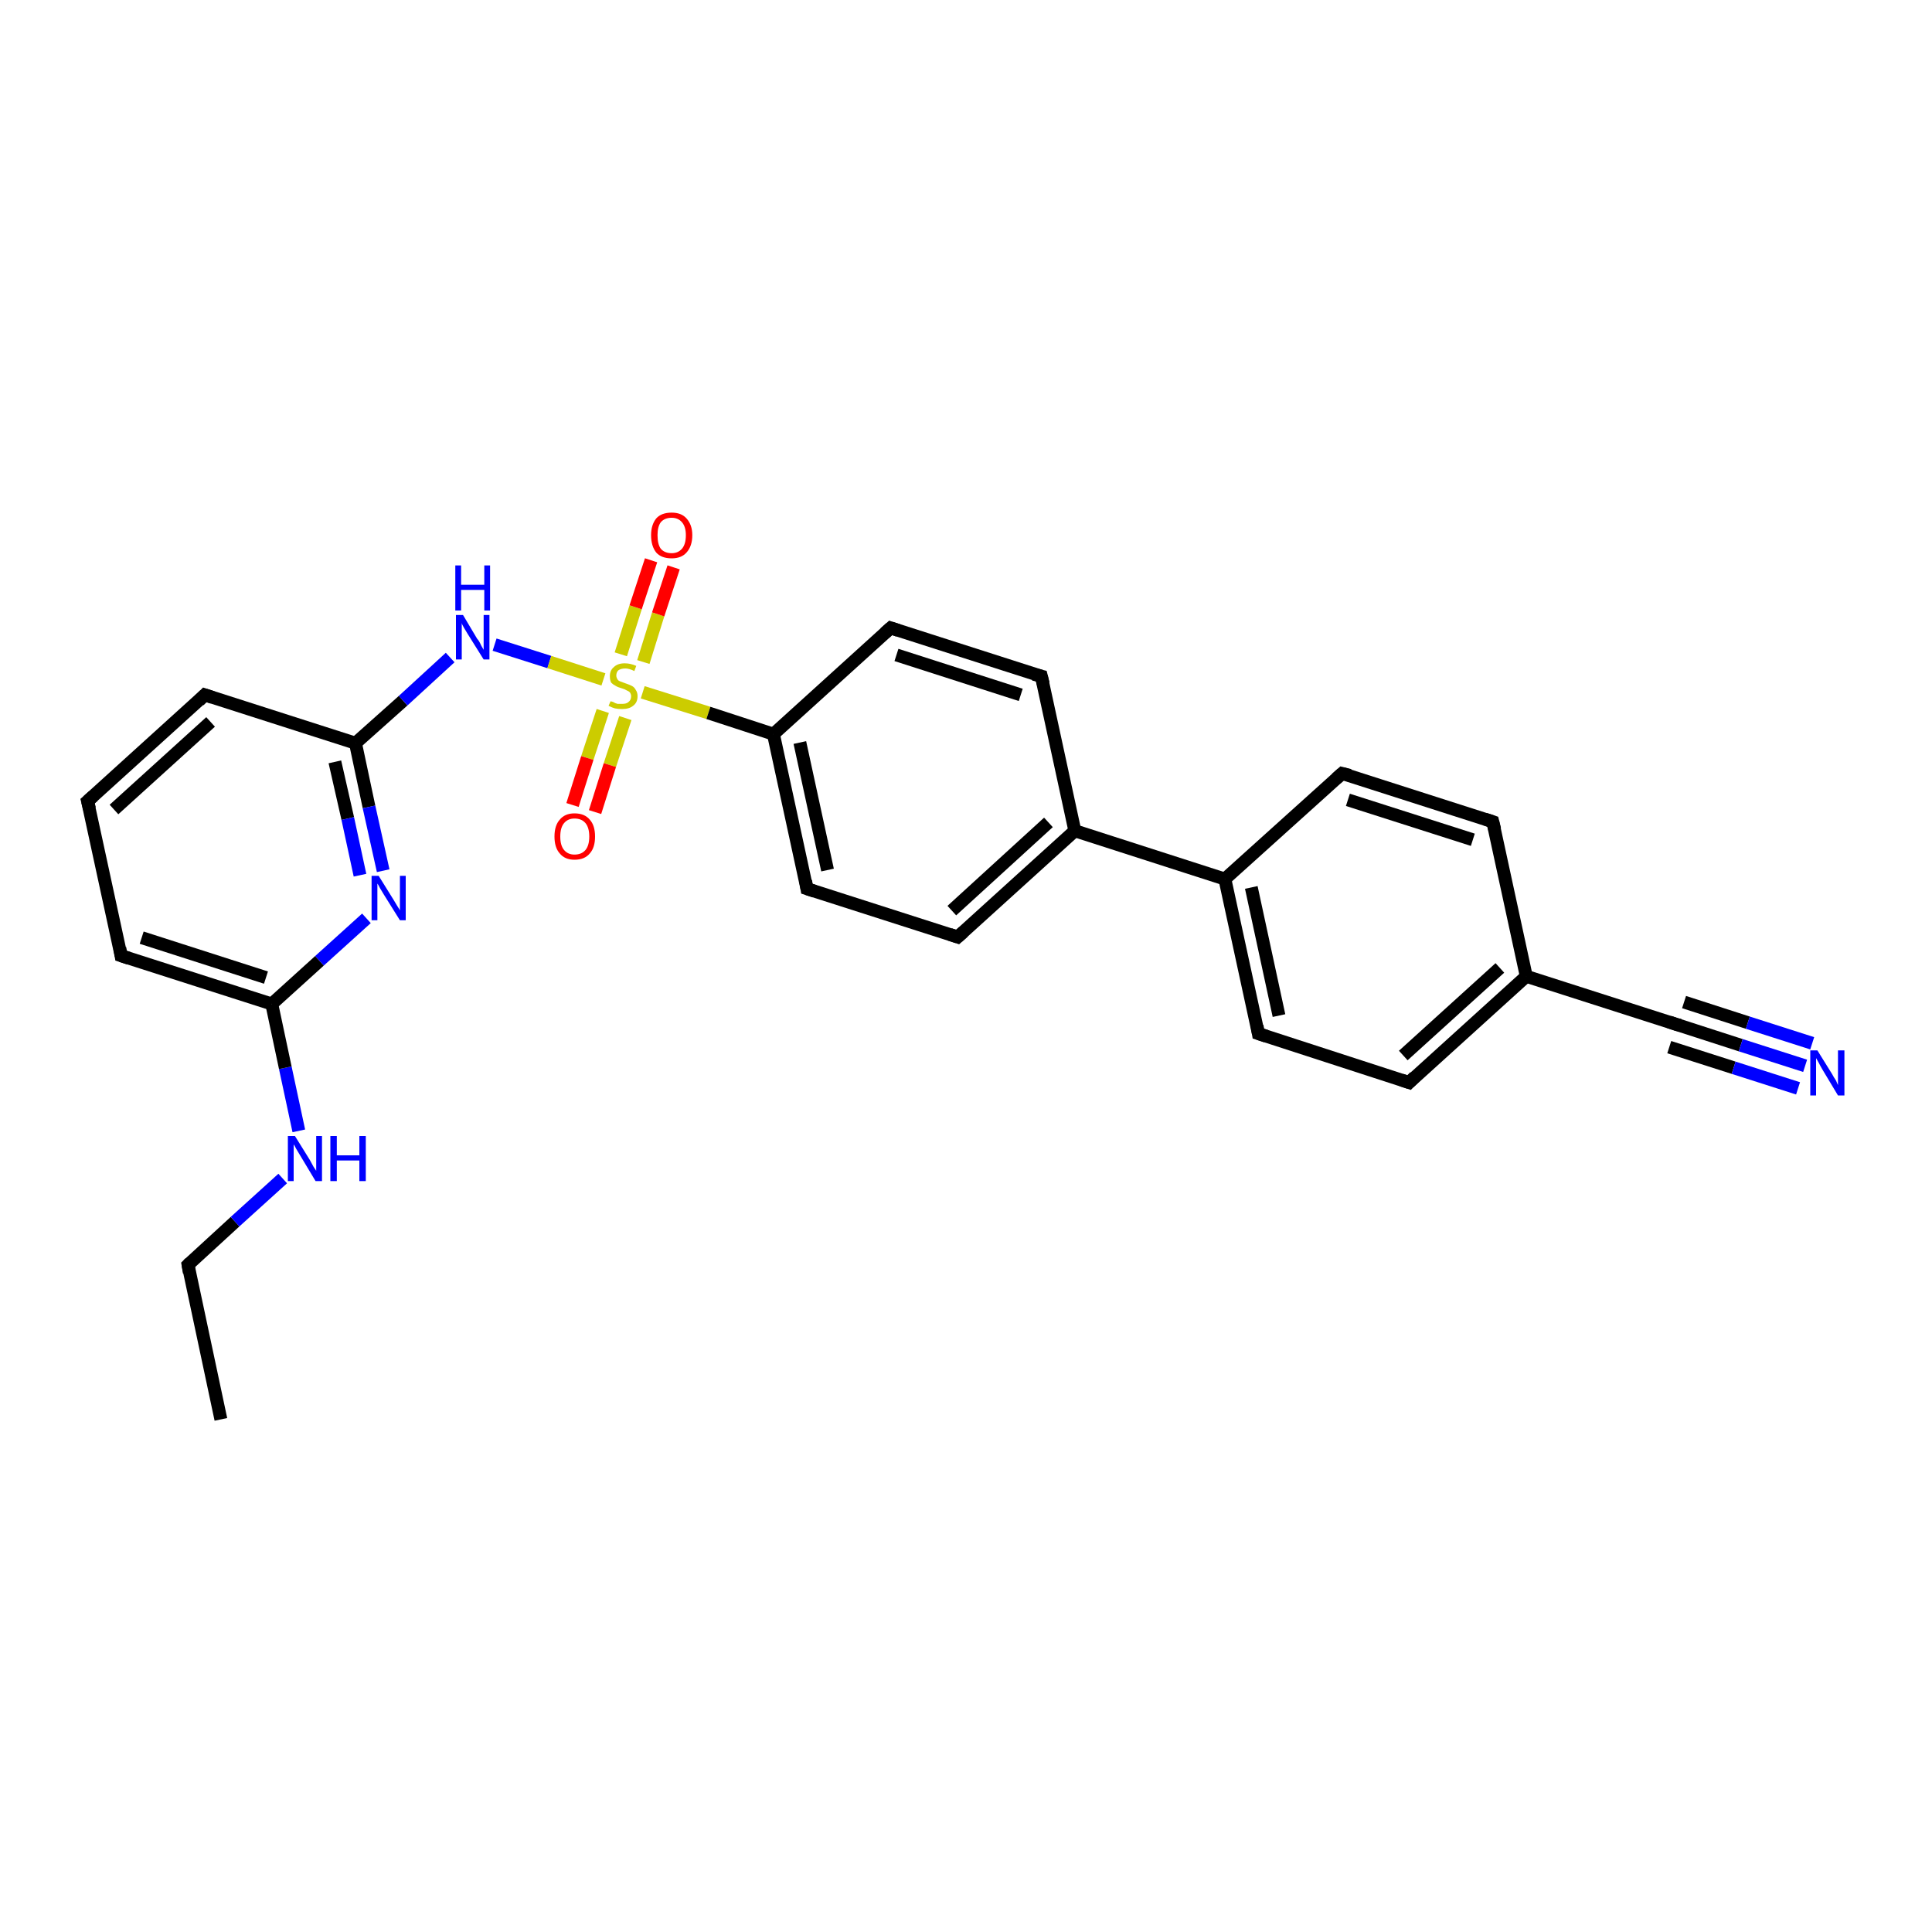 <?xml version='1.0' encoding='iso-8859-1'?>
<svg version='1.1' baseProfile='full'
              xmlns='http://www.w3.org/2000/svg'
                      xmlns:rdkit='http://www.rdkit.org/xml'
                      xmlns:xlink='http://www.w3.org/1999/xlink'
                  xml:space='preserve'
width='300px' height='300px' viewBox='0 0 300 300'>
<!-- END OF HEADER -->
<rect style='opacity:1.0;fill:#FFFFFF;stroke:none' width='300.0' height='300.0' x='0.0' y='0.0'> </rect>
<path class='bond-0 atom-0 atom-1' d='M 34.3,220.4 L 29.2,196.4' style='fill:none;fill-rule:evenodd;stroke:#000000;stroke-width:2.0px;stroke-linecap:butt;stroke-linejoin:miter;stroke-opacity:1' />
<path class='bond-1 atom-1 atom-2' d='M 29.2,196.4 L 36.5,189.7' style='fill:none;fill-rule:evenodd;stroke:#000000;stroke-width:2.0px;stroke-linecap:butt;stroke-linejoin:miter;stroke-opacity:1' />
<path class='bond-1 atom-1 atom-2' d='M 36.5,189.7 L 43.9,183.0' style='fill:none;fill-rule:evenodd;stroke:#0000FF;stroke-width:2.0px;stroke-linecap:butt;stroke-linejoin:miter;stroke-opacity:1' />
<path class='bond-2 atom-2 atom-3' d='M 46.4,175.6 L 44.3,165.8' style='fill:none;fill-rule:evenodd;stroke:#0000FF;stroke-width:2.0px;stroke-linecap:butt;stroke-linejoin:miter;stroke-opacity:1' />
<path class='bond-2 atom-2 atom-3' d='M 44.3,165.8 L 42.2,155.9' style='fill:none;fill-rule:evenodd;stroke:#000000;stroke-width:2.0px;stroke-linecap:butt;stroke-linejoin:miter;stroke-opacity:1' />
<path class='bond-3 atom-3 atom-4' d='M 42.2,155.9 L 18.8,148.4' style='fill:none;fill-rule:evenodd;stroke:#000000;stroke-width:2.0px;stroke-linecap:butt;stroke-linejoin:miter;stroke-opacity:1' />
<path class='bond-3 atom-3 atom-4' d='M 41.3,151.8 L 22.0,145.6' style='fill:none;fill-rule:evenodd;stroke:#000000;stroke-width:2.0px;stroke-linecap:butt;stroke-linejoin:miter;stroke-opacity:1' />
<path class='bond-4 atom-4 atom-5' d='M 18.8,148.4 L 13.6,124.4' style='fill:none;fill-rule:evenodd;stroke:#000000;stroke-width:2.0px;stroke-linecap:butt;stroke-linejoin:miter;stroke-opacity:1' />
<path class='bond-5 atom-5 atom-6' d='M 13.6,124.4 L 31.8,107.9' style='fill:none;fill-rule:evenodd;stroke:#000000;stroke-width:2.0px;stroke-linecap:butt;stroke-linejoin:miter;stroke-opacity:1' />
<path class='bond-5 atom-5 atom-6' d='M 17.7,125.7 L 32.7,112.1' style='fill:none;fill-rule:evenodd;stroke:#000000;stroke-width:2.0px;stroke-linecap:butt;stroke-linejoin:miter;stroke-opacity:1' />
<path class='bond-6 atom-6 atom-7' d='M 31.8,107.9 L 55.2,115.4' style='fill:none;fill-rule:evenodd;stroke:#000000;stroke-width:2.0px;stroke-linecap:butt;stroke-linejoin:miter;stroke-opacity:1' />
<path class='bond-7 atom-7 atom-8' d='M 55.2,115.4 L 62.6,108.8' style='fill:none;fill-rule:evenodd;stroke:#000000;stroke-width:2.0px;stroke-linecap:butt;stroke-linejoin:miter;stroke-opacity:1' />
<path class='bond-7 atom-7 atom-8' d='M 62.6,108.8 L 69.9,102.1' style='fill:none;fill-rule:evenodd;stroke:#0000FF;stroke-width:2.0px;stroke-linecap:butt;stroke-linejoin:miter;stroke-opacity:1' />
<path class='bond-8 atom-8 atom-9' d='M 76.8,100.1 L 85.3,102.8' style='fill:none;fill-rule:evenodd;stroke:#0000FF;stroke-width:2.0px;stroke-linecap:butt;stroke-linejoin:miter;stroke-opacity:1' />
<path class='bond-8 atom-8 atom-9' d='M 85.3,102.8 L 93.7,105.5' style='fill:none;fill-rule:evenodd;stroke:#CCCC00;stroke-width:2.0px;stroke-linecap:butt;stroke-linejoin:miter;stroke-opacity:1' />
<path class='bond-9 atom-9 atom-10' d='M 93.6,110.4 L 91.2,117.7' style='fill:none;fill-rule:evenodd;stroke:#CCCC00;stroke-width:2.0px;stroke-linecap:butt;stroke-linejoin:miter;stroke-opacity:1' />
<path class='bond-9 atom-9 atom-10' d='M 91.2,117.7 L 88.9,125.0' style='fill:none;fill-rule:evenodd;stroke:#FF0000;stroke-width:2.0px;stroke-linecap:butt;stroke-linejoin:miter;stroke-opacity:1' />
<path class='bond-9 atom-9 atom-10' d='M 97.1,111.5 L 94.7,118.8' style='fill:none;fill-rule:evenodd;stroke:#CCCC00;stroke-width:2.0px;stroke-linecap:butt;stroke-linejoin:miter;stroke-opacity:1' />
<path class='bond-9 atom-9 atom-10' d='M 94.7,118.8 L 92.4,126.1' style='fill:none;fill-rule:evenodd;stroke:#FF0000;stroke-width:2.0px;stroke-linecap:butt;stroke-linejoin:miter;stroke-opacity:1' />
<path class='bond-10 atom-9 atom-11' d='M 99.9,102.8 L 102.2,95.4' style='fill:none;fill-rule:evenodd;stroke:#CCCC00;stroke-width:2.0px;stroke-linecap:butt;stroke-linejoin:miter;stroke-opacity:1' />
<path class='bond-10 atom-9 atom-11' d='M 102.2,95.4 L 104.6,88.1' style='fill:none;fill-rule:evenodd;stroke:#FF0000;stroke-width:2.0px;stroke-linecap:butt;stroke-linejoin:miter;stroke-opacity:1' />
<path class='bond-10 atom-9 atom-11' d='M 96.4,101.6 L 98.7,94.3' style='fill:none;fill-rule:evenodd;stroke:#CCCC00;stroke-width:2.0px;stroke-linecap:butt;stroke-linejoin:miter;stroke-opacity:1' />
<path class='bond-10 atom-9 atom-11' d='M 98.7,94.3 L 101.1,87.0' style='fill:none;fill-rule:evenodd;stroke:#FF0000;stroke-width:2.0px;stroke-linecap:butt;stroke-linejoin:miter;stroke-opacity:1' />
<path class='bond-11 atom-9 atom-12' d='M 99.8,107.5 L 110.0,110.7' style='fill:none;fill-rule:evenodd;stroke:#CCCC00;stroke-width:2.0px;stroke-linecap:butt;stroke-linejoin:miter;stroke-opacity:1' />
<path class='bond-11 atom-9 atom-12' d='M 110.0,110.7 L 120.1,114.0' style='fill:none;fill-rule:evenodd;stroke:#000000;stroke-width:2.0px;stroke-linecap:butt;stroke-linejoin:miter;stroke-opacity:1' />
<path class='bond-12 atom-12 atom-13' d='M 120.1,114.0 L 125.3,138.0' style='fill:none;fill-rule:evenodd;stroke:#000000;stroke-width:2.0px;stroke-linecap:butt;stroke-linejoin:miter;stroke-opacity:1' />
<path class='bond-12 atom-12 atom-13' d='M 124.2,115.3 L 128.5,135.1' style='fill:none;fill-rule:evenodd;stroke:#000000;stroke-width:2.0px;stroke-linecap:butt;stroke-linejoin:miter;stroke-opacity:1' />
<path class='bond-13 atom-13 atom-14' d='M 125.3,138.0 L 148.7,145.5' style='fill:none;fill-rule:evenodd;stroke:#000000;stroke-width:2.0px;stroke-linecap:butt;stroke-linejoin:miter;stroke-opacity:1' />
<path class='bond-14 atom-14 atom-15' d='M 148.7,145.5 L 166.9,129.0' style='fill:none;fill-rule:evenodd;stroke:#000000;stroke-width:2.0px;stroke-linecap:butt;stroke-linejoin:miter;stroke-opacity:1' />
<path class='bond-14 atom-14 atom-15' d='M 147.8,141.4 L 162.8,127.7' style='fill:none;fill-rule:evenodd;stroke:#000000;stroke-width:2.0px;stroke-linecap:butt;stroke-linejoin:miter;stroke-opacity:1' />
<path class='bond-15 atom-15 atom-16' d='M 166.9,129.0 L 161.7,105.0' style='fill:none;fill-rule:evenodd;stroke:#000000;stroke-width:2.0px;stroke-linecap:butt;stroke-linejoin:miter;stroke-opacity:1' />
<path class='bond-16 atom-16 atom-17' d='M 161.7,105.0 L 138.3,97.5' style='fill:none;fill-rule:evenodd;stroke:#000000;stroke-width:2.0px;stroke-linecap:butt;stroke-linejoin:miter;stroke-opacity:1' />
<path class='bond-16 atom-16 atom-17' d='M 158.5,107.9 L 139.2,101.7' style='fill:none;fill-rule:evenodd;stroke:#000000;stroke-width:2.0px;stroke-linecap:butt;stroke-linejoin:miter;stroke-opacity:1' />
<path class='bond-17 atom-15 atom-18' d='M 166.9,129.0 L 190.2,136.5' style='fill:none;fill-rule:evenodd;stroke:#000000;stroke-width:2.0px;stroke-linecap:butt;stroke-linejoin:miter;stroke-opacity:1' />
<path class='bond-18 atom-18 atom-19' d='M 190.2,136.5 L 195.4,160.5' style='fill:none;fill-rule:evenodd;stroke:#000000;stroke-width:2.0px;stroke-linecap:butt;stroke-linejoin:miter;stroke-opacity:1' />
<path class='bond-18 atom-18 atom-19' d='M 194.3,137.8 L 198.6,157.7' style='fill:none;fill-rule:evenodd;stroke:#000000;stroke-width:2.0px;stroke-linecap:butt;stroke-linejoin:miter;stroke-opacity:1' />
<path class='bond-19 atom-19 atom-20' d='M 195.4,160.5 L 218.8,168.1' style='fill:none;fill-rule:evenodd;stroke:#000000;stroke-width:2.0px;stroke-linecap:butt;stroke-linejoin:miter;stroke-opacity:1' />
<path class='bond-20 atom-20 atom-21' d='M 218.8,168.1 L 237.0,151.6' style='fill:none;fill-rule:evenodd;stroke:#000000;stroke-width:2.0px;stroke-linecap:butt;stroke-linejoin:miter;stroke-opacity:1' />
<path class='bond-20 atom-20 atom-21' d='M 217.9,163.9 L 232.9,150.3' style='fill:none;fill-rule:evenodd;stroke:#000000;stroke-width:2.0px;stroke-linecap:butt;stroke-linejoin:miter;stroke-opacity:1' />
<path class='bond-21 atom-21 atom-22' d='M 237.0,151.6 L 231.8,127.6' style='fill:none;fill-rule:evenodd;stroke:#000000;stroke-width:2.0px;stroke-linecap:butt;stroke-linejoin:miter;stroke-opacity:1' />
<path class='bond-22 atom-22 atom-23' d='M 231.8,127.6 L 208.4,120.1' style='fill:none;fill-rule:evenodd;stroke:#000000;stroke-width:2.0px;stroke-linecap:butt;stroke-linejoin:miter;stroke-opacity:1' />
<path class='bond-22 atom-22 atom-23' d='M 228.7,130.4 L 209.3,124.2' style='fill:none;fill-rule:evenodd;stroke:#000000;stroke-width:2.0px;stroke-linecap:butt;stroke-linejoin:miter;stroke-opacity:1' />
<path class='bond-23 atom-21 atom-24' d='M 237.0,151.6 L 260.4,159.1' style='fill:none;fill-rule:evenodd;stroke:#000000;stroke-width:2.0px;stroke-linecap:butt;stroke-linejoin:miter;stroke-opacity:1' />
<path class='bond-24 atom-24 atom-25' d='M 260.4,159.1 L 270.3,162.3' style='fill:none;fill-rule:evenodd;stroke:#000000;stroke-width:2.0px;stroke-linecap:butt;stroke-linejoin:miter;stroke-opacity:1' />
<path class='bond-24 atom-24 atom-25' d='M 270.3,162.3 L 280.3,165.5' style='fill:none;fill-rule:evenodd;stroke:#0000FF;stroke-width:2.0px;stroke-linecap:butt;stroke-linejoin:miter;stroke-opacity:1' />
<path class='bond-24 atom-24 atom-25' d='M 261.5,155.6 L 271.4,158.8' style='fill:none;fill-rule:evenodd;stroke:#000000;stroke-width:2.0px;stroke-linecap:butt;stroke-linejoin:miter;stroke-opacity:1' />
<path class='bond-24 atom-24 atom-25' d='M 271.4,158.8 L 281.4,162.0' style='fill:none;fill-rule:evenodd;stroke:#0000FF;stroke-width:2.0px;stroke-linecap:butt;stroke-linejoin:miter;stroke-opacity:1' />
<path class='bond-24 atom-24 atom-25' d='M 259.2,162.6 L 269.2,165.8' style='fill:none;fill-rule:evenodd;stroke:#000000;stroke-width:2.0px;stroke-linecap:butt;stroke-linejoin:miter;stroke-opacity:1' />
<path class='bond-24 atom-24 atom-25' d='M 269.2,165.8 L 279.2,169.0' style='fill:none;fill-rule:evenodd;stroke:#0000FF;stroke-width:2.0px;stroke-linecap:butt;stroke-linejoin:miter;stroke-opacity:1' />
<path class='bond-25 atom-7 atom-26' d='M 55.2,115.4 L 57.3,125.3' style='fill:none;fill-rule:evenodd;stroke:#000000;stroke-width:2.0px;stroke-linecap:butt;stroke-linejoin:miter;stroke-opacity:1' />
<path class='bond-25 atom-7 atom-26' d='M 57.3,125.3 L 59.5,135.2' style='fill:none;fill-rule:evenodd;stroke:#0000FF;stroke-width:2.0px;stroke-linecap:butt;stroke-linejoin:miter;stroke-opacity:1' />
<path class='bond-25 atom-7 atom-26' d='M 52.0,118.3 L 54.0,127.1' style='fill:none;fill-rule:evenodd;stroke:#000000;stroke-width:2.0px;stroke-linecap:butt;stroke-linejoin:miter;stroke-opacity:1' />
<path class='bond-25 atom-7 atom-26' d='M 54.0,127.1 L 55.9,135.9' style='fill:none;fill-rule:evenodd;stroke:#0000FF;stroke-width:2.0px;stroke-linecap:butt;stroke-linejoin:miter;stroke-opacity:1' />
<path class='bond-26 atom-26 atom-3' d='M 56.9,142.6 L 49.6,149.2' style='fill:none;fill-rule:evenodd;stroke:#0000FF;stroke-width:2.0px;stroke-linecap:butt;stroke-linejoin:miter;stroke-opacity:1' />
<path class='bond-26 atom-26 atom-3' d='M 49.6,149.2 L 42.2,155.9' style='fill:none;fill-rule:evenodd;stroke:#000000;stroke-width:2.0px;stroke-linecap:butt;stroke-linejoin:miter;stroke-opacity:1' />
<path class='bond-27 atom-17 atom-12' d='M 138.3,97.5 L 120.1,114.0' style='fill:none;fill-rule:evenodd;stroke:#000000;stroke-width:2.0px;stroke-linecap:butt;stroke-linejoin:miter;stroke-opacity:1' />
<path class='bond-28 atom-23 atom-18' d='M 208.4,120.1 L 190.2,136.5' style='fill:none;fill-rule:evenodd;stroke:#000000;stroke-width:2.0px;stroke-linecap:butt;stroke-linejoin:miter;stroke-opacity:1' />
<path d='M 29.4,197.6 L 29.2,196.4 L 29.5,196.1' style='fill:none;stroke:#000000;stroke-width:2.0px;stroke-linecap:butt;stroke-linejoin:miter;stroke-opacity:1;' />
<path d='M 20.0,148.8 L 18.8,148.4 L 18.6,147.2' style='fill:none;stroke:#000000;stroke-width:2.0px;stroke-linecap:butt;stroke-linejoin:miter;stroke-opacity:1;' />
<path d='M 13.9,125.6 L 13.6,124.4 L 14.5,123.6' style='fill:none;stroke:#000000;stroke-width:2.0px;stroke-linecap:butt;stroke-linejoin:miter;stroke-opacity:1;' />
<path d='M 30.9,108.8 L 31.8,107.9 L 33.0,108.3' style='fill:none;stroke:#000000;stroke-width:2.0px;stroke-linecap:butt;stroke-linejoin:miter;stroke-opacity:1;' />
<path d='M 125.1,136.8 L 125.3,138.0 L 126.5,138.4' style='fill:none;stroke:#000000;stroke-width:2.0px;stroke-linecap:butt;stroke-linejoin:miter;stroke-opacity:1;' />
<path d='M 147.5,145.1 L 148.7,145.5 L 149.6,144.7' style='fill:none;stroke:#000000;stroke-width:2.0px;stroke-linecap:butt;stroke-linejoin:miter;stroke-opacity:1;' />
<path d='M 162.0,106.2 L 161.7,105.0 L 160.5,104.7' style='fill:none;stroke:#000000;stroke-width:2.0px;stroke-linecap:butt;stroke-linejoin:miter;stroke-opacity:1;' />
<path d='M 139.5,97.9 L 138.3,97.5 L 137.4,98.3' style='fill:none;stroke:#000000;stroke-width:2.0px;stroke-linecap:butt;stroke-linejoin:miter;stroke-opacity:1;' />
<path d='M 195.2,159.3 L 195.4,160.5 L 196.6,160.9' style='fill:none;stroke:#000000;stroke-width:2.0px;stroke-linecap:butt;stroke-linejoin:miter;stroke-opacity:1;' />
<path d='M 217.6,167.7 L 218.8,168.1 L 219.7,167.2' style='fill:none;stroke:#000000;stroke-width:2.0px;stroke-linecap:butt;stroke-linejoin:miter;stroke-opacity:1;' />
<path d='M 232.1,128.8 L 231.8,127.6 L 230.6,127.2' style='fill:none;stroke:#000000;stroke-width:2.0px;stroke-linecap:butt;stroke-linejoin:miter;stroke-opacity:1;' />
<path d='M 209.6,120.4 L 208.4,120.1 L 207.5,120.9' style='fill:none;stroke:#000000;stroke-width:2.0px;stroke-linecap:butt;stroke-linejoin:miter;stroke-opacity:1;' />
<path d='M 259.2,158.7 L 260.4,159.1 L 260.9,159.2' style='fill:none;stroke:#000000;stroke-width:2.0px;stroke-linecap:butt;stroke-linejoin:miter;stroke-opacity:1;' />
<path class='atom-2' d='M 45.8 176.4
L 48.1 180.1
Q 48.3 180.5, 48.7 181.2
Q 49.1 181.8, 49.1 181.8
L 49.1 176.4
L 50.0 176.4
L 50.0 183.4
L 49.0 183.4
L 46.6 179.4
Q 46.3 178.9, 46.0 178.4
Q 45.7 177.8, 45.6 177.7
L 45.6 183.4
L 44.7 183.4
L 44.7 176.4
L 45.8 176.4
' fill='#0000FF'/>
<path class='atom-2' d='M 51.3 176.4
L 52.3 176.4
L 52.3 179.4
L 55.8 179.4
L 55.8 176.4
L 56.8 176.4
L 56.8 183.4
L 55.8 183.4
L 55.8 180.2
L 52.3 180.2
L 52.3 183.4
L 51.3 183.4
L 51.3 176.4
' fill='#0000FF'/>
<path class='atom-8' d='M 71.9 95.5
L 74.1 99.2
Q 74.4 99.5, 74.7 100.2
Q 75.1 100.9, 75.1 100.9
L 75.1 95.5
L 76.0 95.5
L 76.0 102.4
L 75.1 102.4
L 72.6 98.4
Q 72.3 97.9, 72.0 97.4
Q 71.7 96.9, 71.7 96.7
L 71.7 102.4
L 70.8 102.4
L 70.8 95.5
L 71.9 95.5
' fill='#0000FF'/>
<path class='atom-8' d='M 70.7 87.8
L 71.6 87.8
L 71.6 90.8
L 75.2 90.8
L 75.2 87.8
L 76.1 87.8
L 76.1 94.8
L 75.2 94.8
L 75.2 91.6
L 71.6 91.6
L 71.6 94.8
L 70.7 94.8
L 70.7 87.8
' fill='#0000FF'/>
<path class='atom-9' d='M 94.8 108.9
Q 94.9 108.9, 95.2 109.0
Q 95.5 109.2, 95.9 109.3
Q 96.2 109.3, 96.6 109.3
Q 97.3 109.3, 97.6 109.0
Q 98.0 108.7, 98.0 108.1
Q 98.0 107.8, 97.8 107.5
Q 97.6 107.3, 97.3 107.2
Q 97.0 107.0, 96.6 106.9
Q 95.9 106.7, 95.6 106.5
Q 95.2 106.3, 94.9 106.0
Q 94.7 105.6, 94.7 105.0
Q 94.7 104.1, 95.3 103.6
Q 95.9 103.0, 97.0 103.0
Q 97.9 103.0, 98.8 103.4
L 98.5 104.2
Q 97.7 103.8, 97.1 103.8
Q 96.4 103.8, 96.0 104.1
Q 95.7 104.4, 95.7 104.9
Q 95.7 105.2, 95.9 105.5
Q 96.0 105.7, 96.3 105.8
Q 96.6 105.9, 97.1 106.1
Q 97.7 106.3, 98.1 106.5
Q 98.5 106.7, 98.7 107.1
Q 99.0 107.5, 99.0 108.1
Q 99.0 109.1, 98.3 109.6
Q 97.7 110.1, 96.6 110.1
Q 96.0 110.1, 95.5 110.0
Q 95.1 109.9, 94.5 109.6
L 94.8 108.9
' fill='#CCCC00'/>
<path class='atom-10' d='M 86.1 129.9
Q 86.1 128.2, 86.9 127.3
Q 87.7 126.3, 89.2 126.3
Q 90.8 126.3, 91.6 127.3
Q 92.4 128.2, 92.4 129.9
Q 92.4 131.6, 91.6 132.5
Q 90.8 133.5, 89.2 133.5
Q 87.7 133.5, 86.9 132.5
Q 86.1 131.6, 86.1 129.9
M 89.2 132.7
Q 90.3 132.7, 90.9 132.0
Q 91.5 131.3, 91.5 129.9
Q 91.5 128.5, 90.9 127.8
Q 90.3 127.1, 89.2 127.1
Q 88.2 127.1, 87.6 127.8
Q 87.0 128.5, 87.0 129.9
Q 87.0 131.3, 87.6 132.0
Q 88.2 132.7, 89.2 132.7
' fill='#FF0000'/>
<path class='atom-11' d='M 101.1 83.1
Q 101.1 81.5, 101.9 80.5
Q 102.7 79.6, 104.3 79.6
Q 105.8 79.6, 106.6 80.5
Q 107.5 81.5, 107.5 83.1
Q 107.5 84.8, 106.6 85.8
Q 105.8 86.7, 104.3 86.7
Q 102.7 86.7, 101.9 85.8
Q 101.1 84.8, 101.1 83.1
M 104.3 85.9
Q 105.3 85.9, 105.9 85.2
Q 106.5 84.5, 106.5 83.1
Q 106.5 81.8, 105.9 81.1
Q 105.3 80.4, 104.3 80.4
Q 103.2 80.4, 102.6 81.1
Q 102.1 81.8, 102.1 83.1
Q 102.1 84.5, 102.6 85.2
Q 103.2 85.9, 104.3 85.9
' fill='#FF0000'/>
<path class='atom-25' d='M 282.2 163.1
L 284.5 166.8
Q 284.7 167.2, 285.1 167.8
Q 285.4 168.5, 285.4 168.5
L 285.4 163.1
L 286.4 163.1
L 286.4 170.1
L 285.4 170.1
L 283.0 166.1
Q 282.7 165.6, 282.4 165.0
Q 282.1 164.5, 282.0 164.3
L 282.0 170.1
L 281.1 170.1
L 281.1 163.1
L 282.2 163.1
' fill='#0000FF'/>
<path class='atom-26' d='M 58.8 136.0
L 61.1 139.7
Q 61.3 140.0, 61.7 140.7
Q 62.1 141.3, 62.1 141.4
L 62.1 136.0
L 63.0 136.0
L 63.0 142.9
L 62.1 142.9
L 59.6 138.9
Q 59.3 138.4, 59.0 137.9
Q 58.7 137.3, 58.6 137.2
L 58.6 142.9
L 57.7 142.9
L 57.7 136.0
L 58.8 136.0
' fill='#0000FF'/>
</svg>
